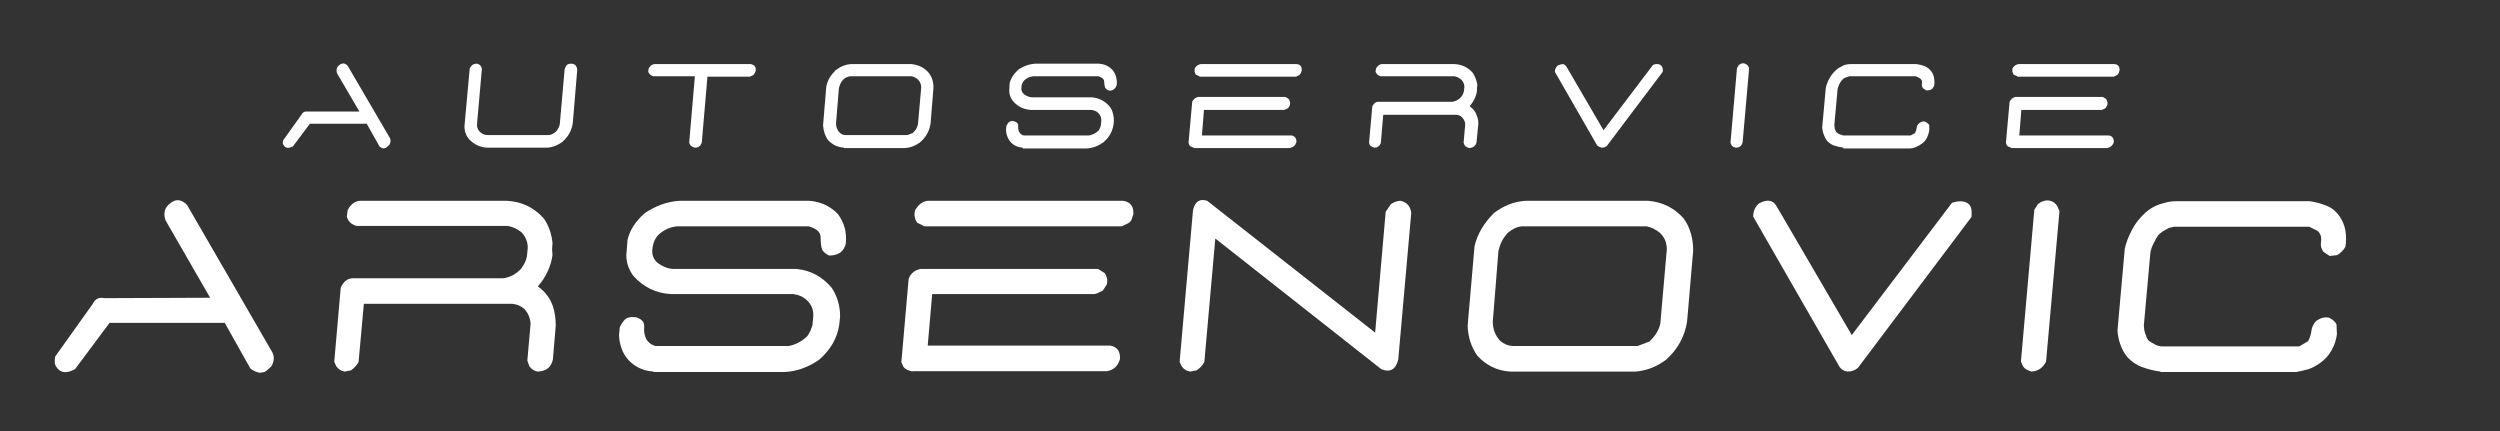 <svg xmlns="http://www.w3.org/2000/svg" xmlns:xlink="http://www.w3.org/1999/xlink" id="Ebene_1" x="0px" y="0px" viewBox="0 0 616.3 106.3" style="enable-background:new 0 0 616.3 106.3;" xml:space="preserve">
<rect x="0" y="0" width="616.3" height="106.3" fill="#333333" stroke="none"/>
<style type="text/css">
	.st0{fill:#FFFFFF;}
</style>
<g>
	<path class="st0" d="M94.6,36.6c-0.2,0-0.4-0.1-0.6-0.2c-0.2-0.1-0.4-0.2-0.5-0.4l-3.1-5.5h-14l-4.2,5.6c-1,0.5-1.7,0.5-2.2-0.2   c-0.2-0.2-0.2-0.4-0.3-0.6c0-0.2,0-0.4,0.1-0.7l4.5-6.3c0.3-0.6,0.8-0.9,1.5-0.8l12.8,0l-5.5-9.4c-0.3-0.9-0.1-1.6,0.6-2.1   c0.7-0.5,1.3-0.5,2,0.2L96.1,34c0.3,0.5,0.2,1.1-0.1,1.7c-0.4,0.4-0.7,0.6-0.8,0.7S94.8,36.5,94.6,36.6z"></path>
	<path class="st0" d="M120,36.4c-1.7-0.1-3.1-0.8-4.3-2c-0.8-0.9-1.2-2-1.2-3.3l1.3-14.3c0.4-0.7,0.9-1.1,1.7-1.1   c0.5,0,0.8,0.3,1.1,0.7l0.2,0.5l-1.2,13.6c-0.1,0.8,0.2,1.5,0.7,2c0.5,0.5,1.2,0.8,1.9,0.8h15c0.7,0,1.3-0.4,1.9-0.9   c0.4-0.5,0.8-1.1,0.9-1.8l1.2-13.6c0.2-0.5,0.4-0.9,0.7-1.1c0.3-0.2,0.7-0.2,1.1-0.2c0.8,0.1,1.2,0.6,1.3,1.5l-1.1,13.2   c-0.3,1.8-1.1,3.3-2.6,4.6c-1.1,0.8-2.3,1.3-3.7,1.4H120z"></path>
	<path class="st0" d="M171.3,36.4c-0.4-0.1-0.8-0.3-1.1-0.6l-0.3-0.6l1.4-16.4H161c-0.6-0.2-1-0.6-1.2-1.1l0.1-0.8   c0.4-0.7,0.9-1.1,1.5-1.1h23.7c0.9,0.2,1.3,0.7,1.2,1.6c-0.1,0.4-0.3,0.8-0.6,1.1l-0.8,0.4h-10.5L173,35.2l-0.4,0.7   C172.2,36.3,171.8,36.4,171.3,36.4z"></path>
	<path class="st0" d="M208.1,36.4c-1.6-0.1-2.9-0.7-4-1.9c-0.7-1-1.1-2.2-1.2-3.6l0.8-9.6c0.3-1.5,1.1-2.8,2.3-4   c1.2-0.9,2.4-1.4,3.8-1.5h14.9c1.8,0.2,3.2,0.9,4.3,2.2c0.8,1.1,1.2,2.4,1.1,3.9l-0.7,8.6c-0.3,1.8-1.1,3.3-2.6,4.6   c-1.1,0.8-2.3,1.3-3.7,1.4H208.1z M225,32.8c0.7-0.6,1.1-1.3,1.3-2.2l0.8-9c0-0.8-0.3-1.5-0.8-2c-0.5-0.4-1-0.7-1.6-0.8h-15.1   c-0.6,0.1-1.2,0.3-1.7,0.8c-0.6,0.6-0.9,1.3-1.1,2.2l-0.7,8.6c0,0.9,0.3,1.7,0.9,2.3c0.4,0.4,0.9,0.6,1.5,0.6h15.2L225,32.8z"></path>
	<path class="st0" d="M252.1,36.4c-1.4-0.1-2.5-0.7-3.3-1.8c-0.5-0.8-0.8-1.7-0.8-2.6l0.1-1c0.3-0.5,0.5-0.9,0.8-1   c0.3-0.2,0.6-0.2,1.1-0.1c0.7,0.2,1.1,0.6,1,1.2c0,0.6,0,1.1,0.3,1.5c0.2,0.4,0.6,0.7,1.1,0.8h16.1c0.8-0.2,1.6-0.5,2.3-1.2   c0.3-0.4,0.5-0.9,0.6-1.4l0.1-1.2c0-0.7-0.3-1.3-0.8-1.8c-0.4-0.4-1-0.6-1.6-0.7h-14.9c-1.8-0.1-3.3-0.8-4.5-2.2   c-0.6-0.8-0.9-1.6-0.9-2.5l0.1-1.9c0.3-1.2,1-2.3,2.1-3.3c1.3-0.9,2.7-1.4,4.2-1.5h15.7c1.4,0.1,2.5,0.6,3.4,1.6   c0.8,1,1.1,2.2,1,3.6c-0.1,0.4-0.3,0.8-0.7,1.1c-0.4,0.3-0.8,0.4-1.3,0.3c-0.5-0.2-0.8-0.5-0.9-0.8c-0.1-0.3-0.2-0.8-0.2-1.4   c0-0.6-0.5-1-1.4-1.3h-16.1c-0.9,0.1-1.7,0.5-2.3,1.1c-0.4,0.5-0.6,1.1-0.6,1.7c-0.1,0.6,0.1,1.1,0.6,1.6c0.5,0.4,1.2,0.7,1.9,0.8   h15c1.7,0.2,3.1,0.9,4.3,2.3c0.7,1,1,2.2,1,3.5l-0.1,1c-0.3,1.7-1.1,3.1-2.5,4.3c-1.3,0.9-2.6,1.4-4.1,1.5H252.1z"></path>
	<path class="st0" d="M294.3,36.4c-0.2-0.1-0.4-0.1-0.6-0.2c-0.2-0.1-0.3-0.2-0.5-0.4l-0.2-0.6l0.9-10.1c0.3-0.6,0.7-1,1.4-1.2h21.6   l0.8,0.5c0.1,0.2,0.2,0.4,0.3,0.7c0.1,0.2,0,0.5,0,0.8l-0.4,0.7c-0.2,0.1-0.3,0.2-0.5,0.3c-0.2,0.1-0.3,0.1-0.6,0.2h-19.7l-0.5,6.3   h22.1c0.8,0.1,1.2,0.7,1.2,1.6c-0.2,0.8-0.8,1.3-1.6,1.5H294.3z M295.7,18.8l-0.9-0.4c-0.1-0.2-0.2-0.4-0.3-0.7c0-0.2,0-0.5,0-0.8   c0.4-0.7,0.9-1,1.5-1.1h23.7c0.9,0.1,1.3,0.7,1.2,1.6c-0.1,0.2-0.1,0.4-0.2,0.6s-0.2,0.3-0.4,0.5l-0.8,0.4H295.7z"></path>
	<path class="st0" d="M338.8,36.4c-0.4-0.1-0.8-0.3-1.1-0.6l-0.2-0.6l0.8-9c0.4-0.7,0.8-1.1,1.4-1.1H358c0.8-0.1,1.6-0.5,2.2-1.2   c0.4-0.5,0.6-1,0.7-1.5l0.1-1c0-0.7-0.3-1.3-0.8-1.8c-0.5-0.4-1-0.7-1.7-0.8h-18.2c-0.6-0.2-1-0.6-1.2-1.1l0.1-0.8   c0.4-0.7,0.9-1.1,1.5-1.1h17.9c1.8,0.1,3.3,0.8,4.5,2.2c0.6,0.9,0.9,1.9,1.1,2.9l-0.1,0.8l0,0.7c-0.2,1.4-0.8,2.6-1.8,3.8   c0.9,0.6,1.5,1.4,1.8,2.4c0.3,0.7,0.4,1.5,0.3,2.3L364,35c-0.2,1-0.8,1.4-1.8,1.5c-0.4-0.1-0.8-0.3-1.1-0.6l-0.3-0.7l0.4-4.5   c0-0.7-0.3-1.3-0.8-1.8c-0.4-0.4-0.9-0.6-1.5-0.6h-0.8h-17.1l-0.6,7c-0.2,0.4-0.5,0.8-0.9,1L338.8,36.4z"></path>
	<path class="st0" d="M394.8,36.4c-0.4-0.1-0.8-0.3-1.1-0.6l-10.4-18.1c0-0.7,0.3-1.2,0.8-1.6c0.5-0.2,0.9-0.3,1.2-0.3   c0.3,0,0.6,0.3,0.9,0.7l9.1,15.6l12.2-16.1c0.7-0.3,1.3-0.3,1.8,0c0.5,0.3,0.7,0.8,0.6,1.7L396.1,36   C395.7,36.3,395.3,36.4,394.8,36.4z"></path>
	<path class="st0" d="M427.9,36.4c-0.2-0.1-0.4-0.1-0.6-0.2s-0.4-0.3-0.5-0.5l-0.2-0.5l1.6-18.4l0.4-0.7c0.2-0.2,0.4-0.3,0.6-0.4   c0.2-0.1,0.4-0.1,0.6-0.1c0.2,0,0.4,0.1,0.6,0.2c0.2,0.1,0.3,0.2,0.5,0.4l0.3,0.6l-1.6,18.2C429.4,36,428.8,36.4,427.9,36.4z"></path>
	<path class="st0" d="M454.4,36.4c-0.8-0.1-1.5-0.3-2.2-0.5s-1.3-0.7-1.8-1.2c-0.4-0.5-0.6-1-0.8-1.5c-0.2-0.5-0.3-1.1-0.4-1.7   l0.9-9.9c0.2-0.8,0.5-1.6,0.9-2.3c0.4-0.7,0.9-1.4,1.6-2c0.5-0.5,1.1-0.8,1.7-1.1s1.3-0.4,1.9-0.4h16.3c0.7,0.1,1.4,0.3,2,0.5   c0.6,0.3,1.2,0.7,1.6,1.3c0.4,0.5,0.6,1.1,0.7,1.7s0.1,1.3,0,1.9c-0.1,0.2-0.3,0.4-0.4,0.6c-0.2,0.2-0.4,0.3-0.6,0.4l-0.9,0.1   l-0.8-0.5c-0.3-0.4-0.4-0.8-0.3-1.3c0.1-0.5-0.1-0.9-0.5-1.2l-1-0.5h-16.4c-0.3,0.1-0.6,0.2-0.9,0.3c-0.3,0.1-0.6,0.3-0.9,0.6   c-0.3,0.4-0.5,0.7-0.7,1.1c-0.2,0.4-0.3,0.8-0.4,1.2l-0.8,8.8c0,0.3,0.1,0.6,0.1,0.9c0.1,0.3,0.2,0.6,0.4,0.9   c0.3,0.2,0.5,0.4,0.8,0.5c0.3,0.1,0.6,0.2,0.9,0.3H471l1.1-0.6c0.2-0.4,0.3-0.8,0.4-1.2c0-0.5,0.2-0.9,0.6-1.2   c0.2-0.2,0.5-0.3,0.7-0.4c0.2-0.1,0.5-0.1,0.8,0c0.2,0.1,0.4,0.2,0.6,0.4c0.2,0.1,0.3,0.3,0.4,0.5l0,1.2c-0.1,0.7-0.3,1.3-0.6,1.9   c-0.3,0.6-0.8,1.2-1.5,1.6c-0.4,0.3-0.9,0.5-1.3,0.7c-0.5,0.2-1,0.3-1.5,0.3H454.4z"></path>
	<path class="st0" d="M495.8,36.4c-0.2-0.1-0.4-0.1-0.6-0.2c-0.2-0.1-0.3-0.2-0.5-0.4l-0.2-0.6l0.9-10.1c0.3-0.6,0.7-1,1.4-1.2h21.6   l0.8,0.5c0.1,0.2,0.2,0.4,0.3,0.7c0.1,0.2,0,0.5,0,0.8l-0.4,0.7c-0.2,0.1-0.3,0.2-0.5,0.3c-0.2,0.1-0.3,0.1-0.6,0.2h-19.7l-0.5,6.3   h22.1c0.8,0.1,1.2,0.7,1.2,1.6c-0.2,0.8-0.8,1.3-1.6,1.5H495.8z M497.3,18.8l-0.9-0.4c-0.1-0.2-0.2-0.4-0.3-0.7c0-0.2,0-0.5,0-0.8   c0.4-0.7,0.9-1,1.5-1.1h23.7c0.9,0.1,1.3,0.7,1.2,1.6c-0.1,0.2-0.1,0.4-0.2,0.6s-0.2,0.3-0.4,0.5l-0.8,0.4H497.3z"></path>
	<path class="st0" d="M64,91.9c-0.4-0.1-0.8-0.2-1.2-0.4c-0.4-0.2-0.8-0.4-1.1-0.7l-6.3-11.2H27L18.5,91c-2,1.1-3.5,1-4.5-0.4   c-0.3-0.4-0.5-0.8-0.5-1.3c0-0.4,0-0.9,0.1-1.4l9.2-12.9c0.6-1.3,1.6-1.8,3-1.5l26-0.1L40.8,54.3c-0.6-1.8-0.2-3.2,1.2-4.2   c1.3-1.1,2.7-1,4.1,0.4l21,36.3c0.6,1.1,0.5,2.3-0.2,3.5c-0.8,0.8-1.4,1.3-1.7,1.4S64.5,91.8,64,91.9z"></path>
	<path class="st0" d="M85,91.6c-0.8-0.1-1.5-0.5-2.1-1.3l-0.5-1.1L84,70.9c0.7-1.5,1.6-2.2,2.8-2.3H124c1.7-0.2,3.2-1,4.5-2.4   c0.7-1,1.2-1.9,1.4-3l0.2-2.1c0-1.5-0.5-2.7-1.5-3.8c-1-0.8-2.1-1.4-3.5-1.6H87.9c-1.3-0.4-2.1-1.1-2.4-2.3l0.2-1.6   c0.8-1.5,1.8-2.2,3-2.3H125c3.7,0.2,6.7,1.7,9.1,4.4c1.2,1.8,1.9,3.8,2.1,6l-0.1,1.6l0.1,1.4c-0.4,2.8-1.6,5.4-3.6,7.7   c1.8,1.3,3,2.9,3.7,4.9c0.5,1.5,0.7,3.1,0.7,4.8l-0.7,8.3c-0.4,1.9-1.6,2.9-3.7,3c-0.8-0.1-1.5-0.5-2.1-1.3l-0.5-1.4l0.8-9.1   c-0.1-1.4-0.6-2.6-1.5-3.6c-0.9-0.8-1.9-1.2-3-1.3h-1.7H89.7l-1.3,14.3c-0.4,0.8-1,1.5-1.9,2.1L85,91.6z"></path>
	<path class="st0" d="M161.1,91.6c-2.9-0.2-5.1-1.4-6.8-3.6c-1.1-1.6-1.6-3.4-1.7-5.4l0.2-2c0.6-1.1,1.1-1.8,1.6-2.1   c0.5-0.3,1.3-0.4,2.3-0.3c1.5,0.4,2.2,1.2,2.1,2.4c-0.1,1.2,0.1,2.1,0.5,3c0.5,0.8,1.2,1.4,2.3,1.7h32.8c1.7-0.3,3.2-1.1,4.6-2.4   c0.6-0.8,1-1.8,1.3-2.8l0.2-2.4c0-1.5-0.5-2.7-1.7-3.8c-0.9-0.8-1.9-1.2-3.2-1.4h-30.2c-3.7-0.2-6.7-1.7-9.2-4.4   c-1.2-1.6-1.8-3.3-1.8-5.2l0.3-3.8c0.6-2.5,2.1-4.7,4.3-6.6c2.7-1.8,5.5-2.8,8.5-3h32c2.8,0.2,5.1,1.3,7,3.2c1.6,2.1,2.3,4.5,2,7.4   c-0.2,0.8-0.6,1.6-1.4,2.2c-0.8,0.5-1.7,0.7-2.7,0.7c-1-0.5-1.6-1-1.8-1.7c-0.2-0.6-0.3-1.6-0.3-2.8c0-1.2-0.9-2.1-2.9-2.7h-32.6   c-1.8,0.2-3.4,1-4.7,2.3c-0.8,1-1.2,2.2-1.3,3.5c-0.1,1.2,0.3,2.3,1.3,3.2c1.1,0.8,2.3,1.4,3.8,1.5h30.4c3.4,0.3,6.3,1.8,8.7,4.6   c1.4,2.1,2.1,4.5,2.1,7.1l-0.2,2c-0.5,3.4-2.2,6.3-5,8.7c-2.6,1.8-5.3,2.8-8.3,3H161.1z"></path>
	<path class="st0" d="M224.9,91.6c-0.4-0.1-0.8-0.3-1.2-0.4c-0.4-0.2-0.7-0.4-1-0.8l-0.5-1.1l1.8-20.6c0.5-1.3,1.5-2.1,2.9-2.4h43.8   l1.6,1c0.3,0.4,0.5,0.9,0.6,1.3c0.1,0.5,0.1,1-0.1,1.6l-0.9,1.4c-0.4,0.2-0.7,0.4-1,0.5c-0.3,0.2-0.7,0.3-1.1,0.4h-40l-1.1,12.7h45   c1.7,0.3,2.5,1.4,2.4,3.3c-0.5,1.7-1.5,2.7-3.2,3H224.9z M227.9,55.8l-1.8-0.9c-0.3-0.4-0.5-0.9-0.6-1.4c-0.1-0.5-0.1-1,0.1-1.7   c0.8-1.3,1.7-2.1,3-2.3h48.3c1.8,0.3,2.6,1.4,2.5,3.3c-0.1,0.4-0.3,0.8-0.4,1.2s-0.4,0.7-0.8,1l-1.7,0.8H227.9z"></path>
	<path class="st0" d="M293.4,91.6c-0.8-0.1-1.5-0.5-2.1-1.3l-0.5-1.1l3.3-37.4c0.5-2.1,1.6-2.9,3.5-2.3L339,82l2.6-29.8l1.3-1.9   c0.8-0.5,1.6-0.8,2.4-0.8c1.6,0.4,2.4,1.4,2.6,3l-3.2,36.1c-0.6,2.5-2,3.3-4.2,2.4l-40.9-32.2l-2.7,30.4c-0.4,0.8-1,1.5-1.9,2.1   L293.4,91.6z"></path>
	<path class="st0" d="M372.3,91.6c-3.2-0.2-5.9-1.5-8.1-3.9c-1.5-2.1-2.3-4.6-2.4-7.4l1.7-19.6c0.7-3,2.3-5.7,4.8-8.2   c2.4-1.8,4.9-2.8,7.7-3h30.3c3.6,0.3,6.5,1.8,8.8,4.4c1.6,2.3,2.3,4.9,2.3,7.9l-1.5,17.5c-0.6,3.7-2.3,6.8-5.2,9.4   c-2.3,1.7-4.8,2.7-7.5,2.9H372.3z M406.6,84.2c1.4-1.3,2.3-2.7,2.7-4.4l1.6-18.3c0-1.6-0.5-3-1.7-4.1c-1-0.8-2.1-1.4-3.3-1.6h-30.7   c-1.3,0.1-2.4,0.7-3.5,1.6c-1.2,1.3-1.9,2.7-2.3,4.4L368,79.3c0,1.8,0.6,3.4,1.8,4.7c0.9,0.8,1.9,1.2,3,1.3h30.9L406.6,84.2z"></path>
	<path class="st0" d="M455.5,91.6c-0.9-0.1-1.6-0.5-2.1-1.3l-21.2-36.9c0-1.4,0.5-2.5,1.5-3.3c1-0.5,1.8-0.7,2.5-0.6   c0.7,0.1,1.3,0.5,1.8,1.4l18.5,31.7l24.7-32.6c1.5-0.5,2.7-0.5,3.7,0c1,0.5,1.3,1.7,1.1,3.5l-28,37.2   C457.3,91.3,456.4,91.6,455.5,91.6z"></path>
	<path class="st0" d="M500.8,91.6c-0.4-0.1-0.8-0.3-1.2-0.5c-0.4-0.2-0.7-0.5-1-1l-0.4-1l3.3-37.4l0.9-1.4c0.4-0.3,0.8-0.6,1.3-0.7   c0.5-0.2,0.9-0.2,1.3-0.2c0.4,0.1,0.8,0.2,1.2,0.4c0.3,0.2,0.6,0.5,0.9,0.9l0.6,1.3l-3.3,37.1C503.7,90.6,502.5,91.5,500.8,91.6z"></path>
	<path class="st0" d="M532.6,91.6c-1.6-0.2-3.1-0.6-4.5-1.1s-2.7-1.4-3.7-2.5c-0.8-1-1.3-2-1.7-3.1c-0.4-1.1-0.6-2.2-0.7-3.4   l1.8-20.2c0.4-1.7,1-3.2,1.8-4.7c0.8-1.5,1.8-2.8,3.2-4.1c1.1-1,2.3-1.7,3.5-2.1s2.6-0.8,4-0.8h33.1c1.5,0.2,2.8,0.6,4.1,1.1   c1.3,0.5,2.4,1.4,3.3,2.7c0.7,1.1,1.2,2.2,1.4,3.5c0.2,1.3,0.2,2.6,0,3.9c-0.2,0.4-0.5,0.8-0.9,1.2c-0.4,0.4-0.8,0.7-1.2,0.9   l-1.8,0.2l-1.5-1c-0.6-0.8-0.8-1.7-0.6-2.7c0.1-1.1-0.2-1.9-0.9-2.5l-2-1h-33.4c-0.6,0.1-1.3,0.3-1.8,0.6c-0.6,0.3-1.2,0.7-1.8,1.2   c-0.6,0.7-1,1.5-1.4,2.3c-0.4,0.8-0.7,1.6-0.8,2.4l-1.6,17.8c0,0.6,0.1,1.3,0.3,1.9c0.2,0.6,0.4,1.2,0.8,1.8c0.5,0.4,1.1,0.7,1.6,1   c0.6,0.3,1.2,0.5,1.8,0.5h33.8l2.2-1.3c0.4-0.8,0.7-1.6,0.8-2.5c0.1-0.9,0.5-1.8,1.2-2.5c0.5-0.3,1-0.6,1.4-0.7   c0.5-0.2,1-0.2,1.7-0.1c0.4,0.2,0.8,0.4,1.1,0.7c0.4,0.3,0.6,0.6,0.8,1l0.1,2.4c-0.2,1.4-0.6,2.7-1.3,3.9c-0.7,1.3-1.7,2.4-3,3.3   c-0.9,0.6-1.8,1.1-2.7,1.4c-1,0.3-2,0.5-3,0.7H532.6z"></path>
</g>
</svg>